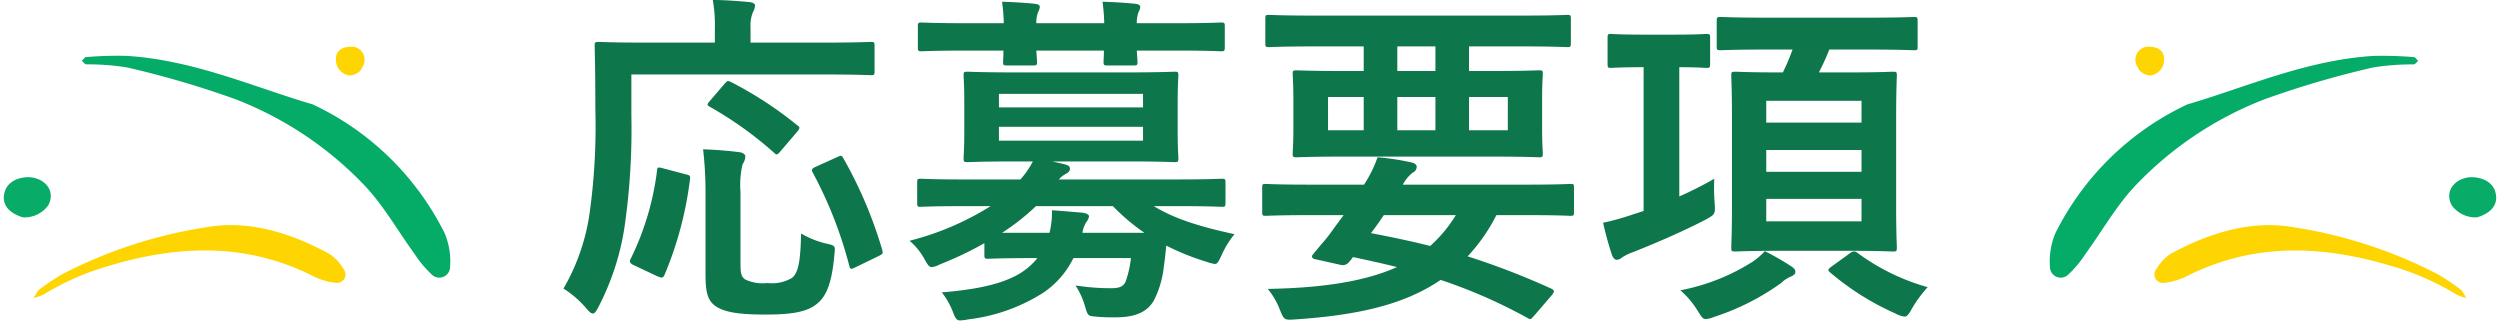 <svg xmlns="http://www.w3.org/2000/svg" width="288.667" height="38.72" viewBox="0 0 288.667 38.72"><g transform="translate(-43.296 -4042.28)"><path d="M15.832,9.88h22.32c3.76,0,5.08.08,5.32.08.4,0,.44-.04.44-.4v-3c0-.4-.04-.44-.44-.44-.24,0-1.56.08-5.32.08h-8.56V4.4a3.925,3.925,0,0,1,.28-1.72,1.87,1.87,0,0,0,.24-.76c0-.2-.24-.36-.64-.4-1.36-.12-2.76-.24-4.24-.24a16.2,16.2,0,0,1,.24,3.24V6.2h-8.04c-3.8,0-5.12-.08-5.36-.08-.44,0-.48.04-.48.44,0,.24.08,2.44.08,7.32a72.494,72.494,0,0,1-.64,11.84,24.045,24.045,0,0,1-3.04,8.88,11.629,11.629,0,0,1,2.6,2.24c.36.44.6.64.8.64s.36-.24.64-.76a29.676,29.676,0,0,0,3.04-9.44,79.152,79.152,0,0,0,.76-12.64Zm12.6,13.56a10.347,10.347,0,0,1,.24-3.2,1.7,1.7,0,0,0,.32-.88c0-.28-.32-.48-.8-.52-1.2-.16-2.8-.28-4.08-.32a41.983,41.983,0,0,1,.28,4.8V33c0,2.2.32,3,1.12,3.6,1.08.76,2.8,1,5.8,1,2.76,0,4.52-.24,5.68-1.04,1.24-.84,1.96-2.28,2.28-5.84.12-1.08.12-1.08-.96-1.32a10.338,10.338,0,0,1-2.88-1.16c-.08,3.08-.28,4.48-1.04,5.12a4.529,4.529,0,0,1-2.84.6,4.8,4.8,0,0,1-2.56-.4c-.52-.36-.56-.76-.56-2.08Zm15.88,7.44c.56-.28.6-.32.48-.76a49.542,49.542,0,0,0-4.48-10.56c-.2-.36-.28-.36-.76-.12l-2.4,1.08c-.52.24-.56.36-.36.72a48.122,48.122,0,0,1,4.2,10.72c.12.44.2.44.76.16Zm-24.8-10.16c-.6-.16-.68-.16-.72.28a31.814,31.814,0,0,1-3,10.08c-.2.36-.2.56.28.8l2.72,1.28c.48.2.64.28.84-.08a41.2,41.2,0,0,0,2.96-11.04c.08-.48,0-.52-.52-.64Zm5.36-7.76c-.36.4-.28.48,0,.64a42.911,42.911,0,0,1,7.44,5.32c.28.28.36.28.76-.2l1.88-2.2c.2-.24.28-.36.28-.48,0-.08-.08-.2-.28-.32a43.2,43.2,0,0,0-7.6-4.96c-.4-.2-.44-.16-.8.24Zm31.72,17.72c0,.44.04.48.44.48.24,0,1.48-.08,5.2-.08h.48a7.392,7.392,0,0,1-1.52,1.44c-2,1.44-5.12,2.16-9.52,2.52a8.636,8.636,0,0,1,1.28,2.24c.28.76.44,1,.84,1a5.712,5.712,0,0,0,.92-.12,20.649,20.649,0,0,0,8.68-3.08,10.257,10.257,0,0,0,3.48-4h6.64a11.689,11.689,0,0,1-.6,2.68c-.24.6-.72.8-1.72.8a26.725,26.725,0,0,1-4.08-.32,8.823,8.823,0,0,1,1.12,2.48c.32,1.04.32,1.04,1.24,1.12a20.6,20.6,0,0,0,2.28.08c2.32,0,3.64-.64,4.4-1.92a11.273,11.273,0,0,0,1.16-3.92c.12-.8.2-1.6.28-2.44a29.274,29.274,0,0,0,4.68,1.88,5.205,5.205,0,0,0,.92.24c.32,0,.44-.28.8-1.04a10.662,10.662,0,0,1,1.48-2.4c-4.08-.88-6.96-1.8-9.32-3.24h2.8c3.6,0,4.76.08,5.04.08.4,0,.44-.04.44-.44V22.36c0-.4-.04-.44-.44-.44-.28,0-1.44.08-5.04.08H65.192a2.657,2.657,0,0,1,.8-.64q.48-.24.48-.6c0-.28-.2-.4-.64-.52l-1.4-.32h8.64c3.84,0,5.2.08,5.48.08.4,0,.44-.04.44-.48,0-.24-.08-1.04-.08-3.04v-3.4c0-2.04.08-2.84.08-3.08,0-.4-.04-.44-.44-.44-.28,0-1.64.08-5.48.08H60.152c-3.88,0-5.24-.08-5.52-.08-.4,0-.44.04-.44.44,0,.24.08,1.04.08,3.08v3.4c0,2-.08,2.8-.08,3.04,0,.44.04.48.44.48.28,0,1.64-.08,5.52-.08h2.04A10.289,10.289,0,0,1,60.752,22h-6.52c-3.56,0-4.76-.08-5-.08-.36,0-.4.04-.4.44v2.36c0,.4.04.44.4.44.24,0,1.44-.08,5-.08h3.08a32.539,32.539,0,0,1-9.36,4,7.387,7.387,0,0,1,1.68,2.04c.4.72.56,1,.92,1a2.751,2.751,0,0,0,.92-.32,40.266,40.266,0,0,0,5.12-2.44Zm11.32-2.52a3.208,3.208,0,0,1,.48-1.28,1.36,1.36,0,0,0,.28-.6c0-.24-.28-.36-.72-.44-1.08-.08-2.24-.2-3.56-.28a9.768,9.768,0,0,1-.28,2.6h-5.48a26.186,26.186,0,0,0,3.92-3.08h8.88a23.6,23.6,0,0,0,3.64,3.08Zm7-10.64H58.272v-1.6h16.64Zm0-5.4v1.56H58.272V12.12ZM54.392,3.96c-3.56,0-4.8-.08-5.04-.08-.4,0-.44.04-.44.44v2.4c0,.44.04.48.44.48.24,0,1.48-.08,5.04-.08h4.4c0,.68-.04,1.12-.04,1.28,0,.4.04.44.48.44h2.96c.44,0,.48-.04.48-.44,0-.16-.04-.6-.08-1.28h7.8c0,.68-.04,1.12-.04,1.28,0,.4.04.44.48.44h2.96c.44,0,.48-.04.48-.44,0-.16-.04-.6-.08-1.28h4.68c3.56,0,4.8.08,5.04.08.4,0,.44-.04.44-.48V4.32c0-.4-.04-.44-.44-.44-.24,0-1.48.08-5.04.08h-4.68a3.425,3.425,0,0,1,.2-1.28,1.522,1.522,0,0,0,.2-.6c0-.2-.2-.32-.56-.36-1.08-.12-2.52-.2-3.8-.24a21.482,21.482,0,0,1,.2,2.48h-7.84a3.425,3.425,0,0,1,.2-1.28,1.522,1.522,0,0,0,.2-.6c0-.2-.2-.32-.56-.36-1.08-.12-2.52-.2-3.8-.24a21.481,21.481,0,0,1,.2,2.48Zm46,2.68V9.48h-2.2c-3.92,0-5.32-.08-5.56-.08-.4,0-.44.04-.44.44,0,.28.08,1,.08,2.96v3.24c0,1.96-.08,2.68-.08,2.96,0,.4.04.44.44.44.24,0,1.64-.08,5.56-.08h16.88c3.92,0,5.32.08,5.56.08.4,0,.44-.04.44-.44,0-.28-.08-1-.08-2.96V12.8c0-1.96.08-2.72.08-2.96,0-.4-.04-.44-.44-.44-.24,0-1.64.08-5.56.08h-2.52V6.64h6.28c3.6,0,4.8.08,5.04.08.4,0,.44-.04.44-.44V3.44c0-.4-.04-.44-.44-.44-.24,0-1.44.08-5.04.08H94.512c-3.56,0-4.8-.08-5.04-.08-.4,0-.44.04-.44.44V6.28c0,.4.04.44.44.44.24,0,1.48-.08,5.04-.08Zm16.64,9.68h-4.48V12.48h4.48Zm-8.36,0h-4.4V12.48h4.4Zm-12.4,0V12.48h4.12v3.84Zm8-6.84V6.64h4.4V9.48Zm-6.2,16.64-1.12,1.52a18.071,18.071,0,0,1-1.48,1.88l-.96,1.16c-.16.2-.12.44.24.52l2.88.64a.952.952,0,0,0,1.08-.32,5.377,5.377,0,0,0,.44-.56c1.84.4,3.52.76,5.08,1.16-3.48,1.56-8.2,2.4-14.92,2.52a8.626,8.626,0,0,1,1.4,2.4c.48,1.24.56,1.2,1.8,1.12,7.12-.48,12.56-1.68,16.76-4.56a59.813,59.813,0,0,1,10.04,4.4c.4.24.4.12.84-.36l1.96-2.28c.16-.2.24-.32.24-.44s-.12-.24-.32-.32a87.353,87.353,0,0,0-9.64-3.72,20.484,20.484,0,0,0,3.32-4.76h3.6c3.52,0,4.72.08,4.96.08.36,0,.4-.04.4-.44V22.92c0-.36-.04-.4-.4-.4-.24,0-1.44.08-4.96.08h-14.4a4.162,4.162,0,0,1,1.16-1.4.744.744,0,0,0,.44-.64c0-.2-.12-.4-.6-.52a28.166,28.166,0,0,0-3.92-.6,14.526,14.526,0,0,1-1.56,3.16h-6.4c-3.52,0-4.72-.08-4.96-.08-.36,0-.4.04-.4.4v2.84c0,.4.04.44.4.44.24,0,1.44-.08,4.96-.08Zm12.96,0a15.939,15.939,0,0,1-2.96,3.56c-2.24-.56-4.52-1.04-6.84-1.48.52-.68,1-1.36,1.48-2.08ZM149.912,7a24.833,24.833,0,0,1-1.12,2.64h-.44c-3.56,0-4.8-.08-5.04-.08-.44,0-.48.04-.48.44,0,.28.08,1.56.08,4.64v10.6c0,3-.08,4.36-.08,4.6,0,.44.04.48.48.48.24,0,1.48-.08,5.04-.08h8.16c3.52,0,4.72.08,5,.08.4,0,.44-.04.44-.48,0-.24-.08-1.6-.08-4.6V14.64c0-3.08.08-4.4.08-4.64,0-.4-.04-.44-.44-.44-.28,0-1.48.08-5,.08h-3.56a27.306,27.306,0,0,0,1.2-2.64h4.36c3.84,0,5.16.08,5.4.08.4,0,.44-.04.44-.4V3.72c0-.44-.04-.48-.44-.48-.24,0-1.56.08-5.4.08h-11.52c-3.8,0-5.12-.08-5.36-.08-.44,0-.48.04-.48.48V6.68c0,.36.04.4.48.4.24,0,1.56-.08,5.36-.08Zm7.96,19.84h-11v-2.6h11Zm0-13.92v2.52h-11V12.92Zm-11,8.2V18.6h11v2.52ZM136.832,9.04c2.12,0,2.88.08,3.12.08.4,0,.44-.04.44-.48v-3c0-.4-.04-.44-.44-.44-.24,0-1.04.08-3.6.08h-3.76c-2.6,0-3.4-.08-3.64-.08-.36,0-.4.04-.4.44v3c0,.44.04.48.4.48.24,0,1.04-.08,3.64-.08h.12v16.6l-1.24.4a28.388,28.388,0,0,1-3.44.96,37.581,37.581,0,0,0,1.04,3.76c.16.36.32.52.56.52a1.03,1.03,0,0,0,.6-.28,5.923,5.923,0,0,1,1.24-.6c2.52-1,5.72-2.36,8.48-3.8,1.04-.6,1.04-.6.96-1.92a21.646,21.646,0,0,1-.04-2.76,42.611,42.611,0,0,1-4.04,2.04Zm9.88,21.24a8.57,8.57,0,0,1-1.32,1.16,23.893,23.893,0,0,1-8.44,3.36,10.13,10.13,0,0,1,2,2.36c.44.72.6.96.92.96a2.985,2.985,0,0,0,.96-.24,28.1,28.1,0,0,0,7.76-3.92,3.59,3.59,0,0,1,1.16-.76c.32-.16.48-.28.48-.52s-.08-.36-.4-.6A30.854,30.854,0,0,0,146.712,30.28Zm7.72,1.76c-.48.36-.48.44-.16.72a30.985,30.985,0,0,0,7.52,4.72,3.109,3.109,0,0,0,1.04.36c.24,0,.4-.16.68-.6a14.2,14.2,0,0,1,2-2.8,25.026,25.026,0,0,1-8.16-4,.483.483,0,0,0-.36-.12.647.647,0,0,0-.4.16Z" transform="translate(100.367 4041)" fill="#0e764b"/><g transform="translate(-456.336 2434.834)"><g transform="translate(731.895 1608.778)"><path d="M22.206,0c6.888.934,14.618.9,21.9,3.623a41.922,41.922,0,0,1,4.221,2.034c.149.076.178.388.263.591-.216.059-.468.22-.642.159a28.227,28.227,0,0,0-4.426-1.585A108.983,108.983,0,0,0,30.648,3.085a40.936,40.936,0,0,0-17.711,3.03C9.964,7.348,7.308,9.339,4.491,10.958a12.8,12.8,0,0,1-2.886,1.415A1.246,1.246,0,0,1,.117,10.638,8.358,8.358,0,0,1,2.235,7.4,32.34,32.34,0,0,1,22.206,0Z" transform="matrix(0.914, -0.407, 0.407, 0.914, 0, 19.765)" fill="#05ac68"/><path d="M35.928,4.587a7.418,7.418,0,0,1-1.219-.209,30.51,30.51,0,0,0-7.961-1.938c-8.26-.97-16.046.075-22.936,5.184a7.78,7.78,0,0,1-2.556,1.3A.98.98,0,0,1,.121,7.47,5.236,5.236,0,0,1,1.408,5.5C5.377,2.344,9.87-.014,14.954,0A54.037,54.037,0,0,1,32.2,2.45a26.562,26.562,0,0,1,2.908,1.286C35.327,3.84,35.469,4.1,35.928,4.587Z" transform="matrix(0.985, 0.174, -0.174, 0.985, 17.939, 22.321)" fill="#fed500"/><path d="M5.325,2.122c.261,2.24-1.879,2.574-2.7,2.608A3.368,3.368,0,0,1,.085,2.7C-.355,1,.98-.094,2.607.006,3.391.055,5.068.623,5.325,2.122Z" transform="translate(50.13 19.744) rotate(-13)" fill="#09ab68"/><path d="M1.554,0c1.7.276,1.841,1.253,1.713,1.721A1.824,1.824,0,0,1,1.4,3.35C.663,3.237.072,2.53.117,2.169A1.52,1.52,0,0,1,1.554,0Z" transform="translate(14.032 4.422) rotate(-13)" fill="#fed500"/></g><g transform="translate(499.632 1608.778)"><path d="M22.206,12.424c6.888-.934,14.618-.9,21.9-3.623a41.921,41.921,0,0,0,4.221-2.034c.149-.076.178-.388.263-.591-.216-.059-.468-.22-.642-.159A28.226,28.226,0,0,1,43.526,7.6,108.981,108.981,0,0,1,30.648,9.338a40.936,40.936,0,0,1-17.711-3.03C9.964,5.075,7.308,3.084,4.491,1.465A12.8,12.8,0,0,0,1.606.05,1.246,1.246,0,0,0,.117,1.786,8.358,8.358,0,0,0,2.235,5.021,32.34,32.34,0,0,0,22.206,12.424Z" transform="matrix(-0.914, -0.407, 0.407, -0.914, 51.351, 31.115)" fill="#05ac68"/><path d="M35.928,4.378a7.418,7.418,0,0,0-1.219.209,30.51,30.51,0,0,1-7.961,1.938C18.488,7.5,10.7,6.45,3.812,1.341A7.78,7.78,0,0,0,1.256.043.98.98,0,0,0,.121,1.494a5.236,5.236,0,0,0,1.287,1.97c3.969,3.156,8.462,5.514,13.545,5.5A54.036,54.036,0,0,0,32.2,6.514a26.562,26.562,0,0,0,2.908-1.286C35.327,5.125,35.469,4.866,35.928,4.378Z" transform="matrix(-0.985, 0.174, -0.174, -0.985, 40.021, 31.15)" fill="#fed500"/><path d="M5.325,2.609C5.586.369,3.446.034,2.622,0A3.368,3.368,0,0,0,.085,2.034c-.44,1.7.9,2.791,2.522,2.691C3.391,4.676,5.068,4.108,5.325,2.609Z" transform="translate(5.21 24.354) rotate(-167)" fill="#09ab68"/><path d="M1.554,3.35c1.7-.276,1.84-1.253,1.713-1.721A1.824,1.824,0,0,0,1.4,0C.663.112.072.82.117,1.18A1.52,1.52,0,0,0,1.554,3.35Z" transform="translate(41.619 7.686) rotate(-167)" fill="#fed500"/></g></g></g></svg>